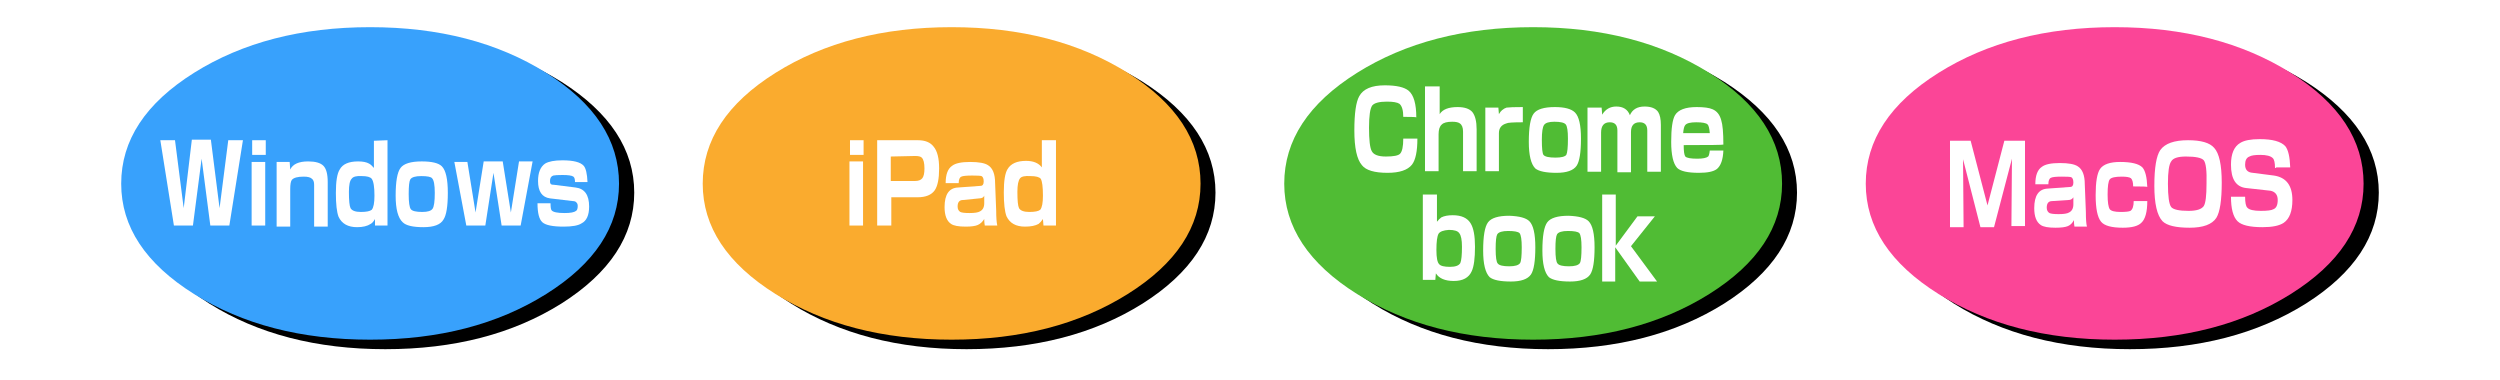 
<svg xmlns="http://www.w3.org/2000/svg" version="1.1" xmlns:xlink="http://www.w3.org/1999/xlink" preserveAspectRatio="none" x="0px" y="0px" width="460px" height="70px" viewBox="0 0 460 70">
<defs>
<filter id="Filter_1" x="-20%" y="-20%" width="140%" height="140%" color-interpolation-filters="sRGB">
<feColorMatrix in="SourceGraphic" type="matrix" values="1 0 0 0 0 0 1 0 0 0 0 0 1 0 0 0 0 0 0.3 0" result="result1"/>
</filter>

<g id="device_svg______1__Ellipse__1_0_Layer0_0_FILL">
<path fill="#000000" stroke="none" d="
M 78.2 8.4
Q 64.8 0 45.8 0 26.8 0 13.4 8.4 0 16.9 0 28.8 0 40.7 13.4 49.2 26.8 57.6 45.8 57.6 64.8 57.6 78.2 49.2 91.6 40.7 91.6 28.8 91.6 16.9 78.2 8.4 Z"/>
</g>

<g id="Layer0_0_MEMBER_0_MEMBER_1_FILL">
<path fill="#38A1FC" stroke="none" d="
M 113.9 33.8
Q 113.9 21.8 100.5 13.4 87.1 5 68.1 5 49.1 5 35.7 13.4 22.3 21.8 22.3 33.8 22.3 45.7 35.7 54.1 49.1 62.5 68.1 62.5 87.1 62.5 100.5 54.1 113.9 45.7 113.9 33.8 Z"/>
</g>

<g id="Layer0_0_MEMBER_0_MEMBER_2_MEMBER_0_FILL">
<path fill="#FFFFFF" stroke="none" d="
M 42.2 41.5
L 44.7 25.8 42 25.8 40.4 38.3 38.8 25.7 35.3 25.7 33.8 38.3 32.2 25.8 29.5 25.8 32 41.5 35.5 41.5 37.1 29.2 38.7 41.5 42.2 41.5 Z"/>
</g>

<g id="Layer0_0_MEMBER_0_MEMBER_2_MEMBER_1_FILL">
<path fill="#FFFFFF" stroke="none" d="
M 48.8 29.8
L 46.3 29.8 46.3 41.5 48.8 41.5 48.8 29.8
M 48.9 25.8
L 46.4 25.8 46.4 28.5 48.9 28.5 48.9 25.8 Z"/>
</g>

<g id="Layer0_0_MEMBER_0_MEMBER_2_MEMBER_2_FILL">
<path fill="#FFFFFF" stroke="none" d="
M 59.5 30.5
Q 58.7 29.7 56.7 29.7 54.1 29.7 53.4 31.2
L 53.3 29.8 50.9 29.8 50.9 41.7 53.4 41.7 53.4 34.8
Q 53.4 33.5 53.7 33.1 54.2 32.5 55.9 32.5 57 32.5 57.4 32.9 57.8 33.2 57.8 34
L 57.8 41.7 60.3 41.7 60.3 33.5
Q 60.3 31.3 59.5 30.5 Z"/>
</g>

<g id="Layer0_0_MEMBER_0_MEMBER_2_MEMBER_3_FILL">
<path fill="#FFFFFF" stroke="none" d="
M 67.9 30.1
Q 67.2 29.7 65.9 29.7 63.3 29.7 62.5 31.2 61.8 32.3 61.8 35.5 61.8 38.6 62.3 39.9 63.2 41.8 65.7 41.8 67.3 41.8 68.2 41.2 68.6 41 69 40.3
L 69 41.5 71.3 41.5 71.3 25.8 68.8 25.9 68.8 30.9
Q 68.3 30.3 67.9 30.1
M 64.2 35.3
Q 64.2 33.4 64.7 32.9 65.1 32.3 66.6 32.4 68 32.4 68.4 32.9 68.9 33.6 68.9 36 68.9 38 68.4 38.6 67.9 39 66.4 39 64.9 39 64.5 38.3 64.2 37.7 64.2 35.3 Z"/>
</g>

<g id="Layer0_0_MEMBER_0_MEMBER_2_MEMBER_4_FILL">
<path fill="#FFFFFF" stroke="none" d="
M 82.4 35.5
Q 82.4 31.7 81.3 30.6 80.4 29.7 77.6 29.7 74.6 29.7 73.7 30.9 72.8 32.1 72.8 36 72.8 39.7 74.1 40.9 75 41.8 77.9 41.8 80.8 41.8 81.6 40.4 82.4 39.2 82.4 35.5
M 75.2 35.7
Q 75.2 33.5 75.5 33 75.9 32.4 77.5 32.4 79.2 32.4 79.5 32.8 80 33.3 80 35.5 80 37.8 79.6 38.4 79.2 39 77.7 39 76 39 75.6 38.5 75.2 38 75.2 35.7 Z"/>
</g>

<g id="Layer0_0_MEMBER_0_MEMBER_2_MEMBER_5_FILL">
<path fill="#FFFFFF" stroke="none" d="
M 98 29.7
L 95.5 29.7 94 39.1 92.5 29.7 89 29.7 87.5 39.1 86 29.8 83.6 29.8 85.8 41.5 89.3 41.5 90.8 31.8 92.3 41.5 95.8 41.5 98 29.7 Z"/>
</g>

<g id="Layer0_0_MEMBER_0_MEMBER_2_MEMBER_6_FILL">
<path fill="#FFFFFF" stroke="none" d="
M 100.3 30.1
Q 99 31 99 33.3 99 36.2 101.2 36.5
L 105.4 37
Q 105.9 37 106.1 37.3 106.3 37.5 106.3 37.9 106.3 38.6 106 38.8 105.5 39.2 103.9 39.2 101.9 39.2 101.5 38.7 101.3 38.5 101.3 37.4
L 98.9 37.4
Q 98.9 40.1 99.8 40.9 100.7 41.7 103.7 41.7 106.1 41.7 107 41.1 108.4 40.4 108.4 38 108.4 34.8 105.9 34.5
L 101.9 34
Q 101.4 34 101.3 33.8 101.2 33.7 101.2 33.3 101.2 32.5 101.8 32.3 102.2 32.2 103.5 32.2 105.1 32.2 105.5 32.5 105.8 32.7 105.8 33.5
L 108.1 33.5
Q 108 31.2 107.4 30.5 106.5 29.5 103.5 29.5 101.3 29.5 100.3 30.1 Z"/>
</g>

<g id="device_svg______1__Ellipse__1_0_0_Layer0_0_FILL">
<path fill="#000000" stroke="none" d="
M 78.2 8.4
Q 64.8 0 45.8 0 26.8 0 13.4 8.4 0 16.9 0 28.8 0 40.7 13.4 49.2 26.8 57.6 45.8 57.6 64.8 57.6 78.2 49.2 91.6 40.7 91.6 28.8 91.6 16.9 78.2 8.4 Z"/>
</g>

<g id="Layer0_0_MEMBER_1_MEMBER_1_FILL">
<path fill="#FB4597" stroke="none" d="
M 434.9 33.8
Q 434.9 21.8 421.5 13.4 408.1 5 389.1 5 370.1 5 356.7 13.4 343.3 21.8 343.3 33.8 343.3 45.7 356.7 54.1 370.1 62.5 389.1 62.5 408.1 62.5 421.5 54.1 434.9 45.7 434.9 33.8 Z"/>
</g>

<g id="Layer0_0_MEMBER_1_MEMBER_2_MEMBER_0_FILL">
<path fill="#FFFFFF" stroke="none" d="
M 370.2 29.2
L 370.1 41.6 372.6 41.6 372.6 25.9 368.8 25.9 365.7 37.8 362.6 25.9 358.8 25.9 358.8 41.8 361.3 41.8 361.2 29.3 364.4 41.8 366.9 41.8 370.2 29.2 Z"/>
</g>

<g id="Layer0_0_MEMBER_1_MEMBER_2_MEMBER_1_FILL">
<path fill="#FFFFFF" stroke="none" d="
M 379 30
Q 376.6 30 375.7 30.7 374.5 31.5 374.5 33.9
L 376.9 33.9
Q 376.9 32.9 377.4 32.7 377.8 32.5 379.4 32.5 380.8 32.5 381.1 32.6 381.5 32.8 381.5 33.6 381.5 34.4 380.9 34.4
L 376.8 34.7
Q 374.3 34.8 374.3 38.3 374.3 40.6 375.5 41.4 376.2 41.9 378.2 41.9 379.8 41.9 380.5 41.6 381.2 41.3 381.6 40.5 381.6 41.2 381.7 41.7
L 384 41.7
Q 383.8 41 383.8 39
L 383.6 33.9
Q 383.6 31.4 382.3 30.6 381.4 30 379 30
M 380.6 36.8
Q 381.2 36.8 381.5 36.3
L 381.5 37.6
Q 381.5 38.7 380.7 39.1 380.2 39.4 378.8 39.4 377.5 39.4 377.1 39.2 376.6 38.9 376.6 38.2 376.6 37 377.6 37
L 380.6 36.8 Z"/>
</g>

<g id="Layer0_0_MEMBER_1_MEMBER_2_MEMBER_2_FILL">
<path fill="#FFFFFF" stroke="none" d="
M 394.2 30.8
Q 393.2 29.8 390.1 29.8 387.3 29.8 386.4 31.1 385.6 32.3 385.6 35.9 385.6 39.6 386.6 40.8 387.5 41.9 390.6 41.9 393.1 41.9 394 41 395.1 40 395.1 37
L 392.6 37
Q 392.6 38.4 392 38.8 391.6 39 390.2 39 388.6 39 388.2 38.5 387.8 37.9 387.8 35.8 387.8 33.5 388.2 33 388.6 32.5 390.4 32.5 391.7 32.5 392.1 32.8 392.5 33.2 392.5 34.3 395.1 34.3 395.1 34.4 395 31.7 394.2 30.8 Z"/>
</g>

<g id="Layer0_0_MEMBER_1_MEMBER_2_MEMBER_3_FILL">
<path fill="#FFFFFF" stroke="none" d="
M 408.8 33.6
Q 408.8 28.7 407.4 27.2 406.2 25.8 402.6 25.8 398.8 25.8 397.5 27.6 396.4 29.2 396.4 34.2 396.4 39.1 397.9 40.7 399.1 41.9 402.9 41.9 406.6 41.9 407.8 40.1 408.8 38.5 408.8 33.6
M 405.5 29.5
Q 406.1 30.3 406 33.8 406 37.1 405.5 37.9 404.9 38.8 402.7 38.8 400.1 38.8 399.5 38.1 398.9 37.3 398.9 33.8 398.9 30.5 399.5 29.7 400 28.8 402.2 28.8 404.9 28.8 405.5 29.5 Z"/>
</g>

<g id="Layer0_0_MEMBER_1_MEMBER_2_MEMBER_4_FILL">
<path fill="#FFFFFF" stroke="none" d="
M 421.4 30.8
Q 421.3 27.9 420.5 26.9 419.3 25.6 415.8 25.6 413.3 25.6 412.2 26.3 410.5 27.3 410.5 30.3 410.5 34.3 413.3 34.6
L 417.8 35.1
Q 419.1 35.4 419.1 36.8 419.1 38.2 418.3 38.5 417.8 38.8 416 38.8 414 38.8 413.5 38.2 413.1 37.8 413.1 36.2
L 410.5 36.2
Q 410.5 39.5 411.7 40.7 412.8 41.8 416.3 41.8 419 41.8 420.2 41 421.8 39.9 421.8 36.8 421.8 32.8 418.4 32.3
L 414.5 31.8
Q 413.1 31.7 413.1 30.3 413.1 29.1 413.9 28.8 414.4 28.5 415.9 28.5 417.6 28.5 418.2 29.1 418.6 29.5 418.6 30.9
L 418.8 30.9 418.8 30.8 421.4 30.8 Z"/>
</g>

<g id="device_svg______1__Ellipse__1_1_0_Layer0_0_FILL">
<path fill="#000000" stroke="none" d="
M 78.2 8.4
Q 64.8 0 45.8 0 26.9 0 13.5 8.4 0 16.9 0 28.8 0 40.7 13.5 49.2 26.9 57.6 45.8 57.6 64.8 57.6 78.2 49.2 91.6 40.7 91.6 28.8 91.6 16.9 78.2 8.4 Z"/>
</g>

<g id="Layer0_0_MEMBER_2_MEMBER_1_FILL">
<path fill="#FAAB2E" stroke="none" d="
M 220.9 33.8
Q 220.9 21.8 207.5 13.4 194.1 5 175.1 5 156.1 5 142.7 13.4 129.3 21.8 129.3 33.8 129.3 45.7 142.7 54.1 156.1 62.5 175.1 62.5 194.1 62.5 207.5 54.1 220.9 45.7 220.9 33.8 Z"/>
</g>

<g id="Layer0_0_MEMBER_2_MEMBER_2_MEMBER_0_FILL">
<path fill="#FFFFFF" stroke="none" d="
M 158.8 29.7
L 156.3 29.7 156.3 41.5 158.8 41.5 158.8 29.7
M 158.9 25.8
L 156.4 25.8 156.4 28.5 158.9 28.5 158.9 25.8 Z"/>
</g>

<g id="Layer0_0_MEMBER_2_MEMBER_2_MEMBER_1_FILL">
<path fill="#FFFFFF" stroke="none" d="
M 171.8 27
Q 170.9 25.8 168.9 25.8
L 161.4 25.8 161.4 41.5 164 41.5 164 36.3 168.8 36.3
Q 171.1 36.3 172 35 172.8 33.8 172.8 31 172.8 28.2 171.8 27
M 168.4 28.7
Q 169.3 28.7 169.6 29 170.1 29.5 170.1 31 170.1 32.3 169.7 32.8 169.3 33.3 168.4 33.3
L 163.9 33.3 163.9 28.8 168.4 28.7 Z"/>
</g>

<g id="Layer0_0_MEMBER_2_MEMBER_2_MEMBER_2_FILL">
<path fill="#FFFFFF" stroke="none" d="
M 181.8 30.4
Q 180.9 29.8 178.5 29.8 176.1 29.8 175.2 30.5 174 31.3 174 33.7
L 176.4 33.7
Q 176.4 32.7 176.9 32.5 177.3 32.3 178.9 32.3 180.3 32.3 180.6 32.4 181 32.6 181 33.4 181 34.2 180.4 34.2
L 176.3 34.5
Q 173.8 34.6 173.8 38.1 173.8 40.4 175 41.2 175.7 41.7 177.7 41.7 179.2 41.7 179.9 41.4 180.6 41.1 181.1 40.3 181.1 41 181.2 41.5
L 183.5 41.5
Q 183.3 40.6 183.3 38.8
L 183.1 33.7
Q 183.1 31.2 181.8 30.4
M 180.2 36.5
Q 180.9 36.5 181.1 36
L 181.1 37.4
Q 181.1 38.5 180.3 38.9 179.8 39.2 178.4 39.2 177.1 39.2 176.7 39 176.2 38.7 176.2 38 176.2 36.8 177.2 36.8
L 180.2 36.5 Z"/>
</g>

<g id="Layer0_0_MEMBER_2_MEMBER_2_MEMBER_3_FILL">
<path fill="#FFFFFF" stroke="none" d="
M 191.7 25.8
L 191.7 30.8
Q 190.8 29.6 188.8 29.6 186.3 29.6 185.4 31.1 184.7 32.2 184.7 35.4 184.7 38.5 185.2 39.8 186.1 41.7 188.6 41.7 190.2 41.7 191.1 41.2 191.5 40.9 191.9 40.3
L 192 41.5 194.3 41.5 194.3 25.8 191.7 25.8
M 187.2 35.3
Q 187.2 33.4 187.7 32.8 188.1 32.3 189.6 32.4 191.1 32.4 191.5 32.9 191.9 33.6 191.9 36 191.9 38 191.4 38.6 190.9 39 189.4 39 187.9 39 187.5 38.3 187.2 37.7 187.2 35.3 Z"/>
</g>

<g id="device_svg______1__Ellipse__1_2_0_Layer0_0_FILL">
<path fill="#000000" stroke="none" d="
M 78.2 8.4
Q 64.8 0 45.8 0 26.9 0 13.5 8.4 0 16.9 0 28.8 0 40.7 13.5 49.2 26.9 57.6 45.8 57.6 64.8 57.6 78.2 49.2 91.6 40.7 91.6 28.8 91.6 16.9 78.2 8.4 Z"/>
</g>

<g id="Layer0_0_MEMBER_3_MEMBER_1_FILL">
<path fill="#50BC34" stroke="none" d="
M 282.1 5
Q 263.1 5 249.7 13.4 236.3 21.8 236.3 33.8 236.3 45.7 249.7 54.1 263.1 62.5 282.1 62.5 301.1 62.5 314.5 54.1 327.9 45.7 327.9 33.8 327.9 21.8 314.5 13.4 301.1 5 282.1 5 Z"/>
</g>

<g id="Layer0_0_MEMBER_3_MEMBER_2_MEMBER_0_FILL">
<path fill="#FFFFFF" stroke="none" d="
M 251.9 23.5
Q 251.9 20.2 252.5 19.4 253.1 18.7 255.2 18.7 256.9 18.7 257.5 19.1 258.2 19.7 258.2 21.5 260.6 21.5 260.6 21.6 260.6 17.9 259.2 16.7 258 15.7 254.8 15.7 251.2 15.7 250.1 17.7 249.2 19.3 249.2 24 249.2 28.8 250.6 30.4 251.7 31.8 255.3 31.8 258.6 31.8 259.8 30.3 260.8 29 260.8 25.5
L 258.2 25.5
Q 258.2 27.7 257.6 28.3 257.1 28.8 255 28.8 252.9 28.8 252.4 27.8 251.9 26.9 251.9 23.5 Z"/>
</g>

<g id="Layer0_0_MEMBER_3_MEMBER_2_MEMBER_1_FILL">
<path fill="#FFFFFF" stroke="none" d="
M 264.7 24.7
Q 264.7 23.4 265.3 22.9 265.8 22.4 267.2 22.4 268.2 22.4 268.6 22.7 269.2 23.1 269.2 24.2
L 269.2 31.5 271.7 31.5 271.7 23.8
Q 271.7 21.6 270.9 20.6 270.1 19.7 268.2 19.7 265.7 19.7 264.9 21
L 264.9 15.9 262.2 15.9 262.2 31.5 264.7 31.5 264.7 24.7 Z"/>
</g>

<g id="Layer0_0_MEMBER_3_MEMBER_2_MEMBER_2_FILL">
<path fill="#FFFFFF" stroke="none" d="
M 275.7 19.8
L 273.3 19.8 273.3 31.5 275.8 31.5 275.8 24.5
Q 275.8 23.1 277.2 22.7 277.5 22.5 280.2 22.5
L 280.2 19.7
Q 277.9 19.7 277.2 19.8 276.3 20.1 275.8 21
L 275.7 19.8 Z"/>
</g>

<g id="Layer0_0_MEMBER_3_MEMBER_2_MEMBER_3_FILL">
<path fill="#FFFFFF" stroke="none" d="
M 289.8 20.7
Q 288.8 19.7 286.1 19.7 283.1 19.7 282.2 20.9 281.3 22.1 281.3 26.1 281.3 29.8 282.5 31 283.5 31.8 286.4 31.8 289.2 31.8 290.1 30.5 290.9 29.3 290.9 25.5 290.9 21.8 289.8 20.7
M 286 22.4
Q 287.7 22.4 288.1 22.9 288.5 23.4 288.5 25.5 288.5 27.9 288.2 28.5 287.8 29 286.2 29 284.4 29 284 28.5 283.7 28.1 283.7 25.7 283.7 23.6 284.1 23 284.5 22.4 286 22.4 Z"/>
</g>

<g id="Layer0_0_MEMBER_3_MEMBER_2_MEMBER_4_FILL">
<path fill="#FFFFFF" stroke="none" d="
M 305.6 23
Q 305.6 21.4 305.1 20.6 304.4 19.6 302.6 19.6 300.6 19.6 299.9 21.2 299.3 19.6 297.4 19.6 295.7 19.6 294.8 21.1
L 294.7 19.8 292.1 19.8 292.1 31.6 294.6 31.6 294.6 24.4
Q 294.6 22.5 296.2 22.5 297.6 22.5 297.6 24
L 297.6 31.7 300.1 31.7 300.1 24.3
Q 300.1 22.5 301.7 22.5 303.1 22.5 303.1 24
L 303.1 31.6 305.6 31.6 305.6 23 Z"/>
</g>

<g id="Layer0_0_MEMBER_3_MEMBER_2_MEMBER_5_FILL">
<path fill="#FFFFFF" stroke="none" d="
M 316.7 22.1
Q 316.3 20.6 315.1 20.1 314.2 19.7 312.2 19.7 309.1 19.7 308.2 21.2 307.5 22.4 307.5 26.1 307.5 29.7 308.6 30.9 309.5 31.8 312.6 31.8 315 31.8 315.9 31.1 317 30.2 317.1 27.7
L 314.6 27.7
Q 314.5 28.6 314.3 28.8 313.8 29.2 312.3 29.2 310.5 29.2 310.1 28.8 309.8 28.4 309.8 26.7 317.1 26.7 317.1 26.6 317.1 23.3 316.7 22.1
M 314.2 22.9
Q 314.5 23.2 314.6 24.5
L 309.7 24.5
Q 309.8 23.3 310.1 23 310.5 22.5 312.1 22.5 313.8 22.5 314.2 22.9 Z"/>
</g>

<g id="Layer0_0_MEMBER_3_MEMBER_2_MEMBER_6_FILL">
<path fill="#FFFFFF" stroke="none" d="
M 267.3 39.6
Q 266 39.6 265.2 40 264.8 40.3 264.4 40.8
L 264.4 35.8 261.8 35.8 261.8 51.5 264.1 51.5 264.2 50.3
Q 265.1 51.7 267.5 51.7 270 51.7 270.8 49.9 271.4 48.6 271.4 45.4 271.4 42.4 270.6 41.1 269.7 39.6 267.3 39.6
M 264.7 43
Q 265.1 42.4 266.6 42.3 268.1 42.3 268.5 42.9 269 43.5 269 45.4 269 47.7 268.7 48.4 268.3 49.1 266.8 49.1 265.2 49.1 264.8 48.6 264.3 48.1 264.3 46 264.3 43.7 264.7 43 Z"/>
</g>

<g id="Layer0_0_MEMBER_3_MEMBER_2_MEMBER_7_FILL">
<path fill="#FFFFFF" stroke="none" d="
M 277.7 39.7
Q 274.7 39.7 273.8 40.9 272.9 42.1 272.9 46.1 272.9 49.8 274.1 51 275.1 51.8 278 51.8 280.8 51.8 281.7 50.5 282.5 49.3 282.5 45.5 282.5 41.8 281.4 40.7 280.5 39.8 277.7 39.7
M 275.5 43.1
Q 275.9 42.5 277.5 42.5 279.2 42.5 279.6 42.9 280 43.4 280 45.5 280 47.9 279.7 48.4 279.3 49 277.7 49 276 49 275.6 48.5 275.2 48.1 275.2 45.8 275.2 43.6 275.5 43.1 Z"/>
</g>

<g id="Layer0_0_MEMBER_3_MEMBER_2_MEMBER_8_FILL">
<path fill="#FFFFFF" stroke="none" d="
M 288.6 39.7
Q 285.6 39.7 284.7 40.9 283.8 42.1 283.8 46.1 283.8 49.8 285 51 286 51.8 288.9 51.8 291.7 51.8 292.6 50.5 293.4 49.3 293.4 45.5 293.4 41.8 292.3 40.7 291.4 39.8 288.6 39.7
M 286.5 43.1
Q 286.9 42.5 288.5 42.5 290.2 42.5 290.6 42.9 291 43.4 291 45.5 291 47.9 290.7 48.4 290.3 49 288.7 49 287 49 286.6 48.5 286.2 48.1 286.2 45.8 286.2 43.6 286.5 43.1 Z"/>
</g>

<g id="Layer0_0_MEMBER_3_MEMBER_2_MEMBER_9_FILL">
<path fill="#FFFFFF" stroke="none" d="
M 301.3 39.8
L 297.3 45.2 297.3 35.8 294.8 35.8 294.8 51.8 297.2 51.8 297.2 45.5 301.7 51.8 304.9 51.8 300.1 45.3 304.5 39.8 301.3 39.8 Z"/>
</g>
</defs>

<g transform="matrix( 1, 0, 0, 1, 25.1,6.65) ">
<g transform="matrix( 1, 0, 0, 1, 0,0) ">
<use filter="url(#Filter_1)" xlink:href="#device_svg______1__Ellipse__1_0_Layer0_0_FILL"/>
</g>
</g>

<g transform="matrix( 1, 0, 0, 1, 0,0) ">
<use xlink:href="#Layer0_0_MEMBER_0_MEMBER_1_FILL"/>
</g>

<g transform="matrix( 1, 0, 0, 1, 0,0) ">
<use xlink:href="#Layer0_0_MEMBER_0_MEMBER_2_MEMBER_0_FILL"/>
</g>

<g transform="matrix( 1, 0, 0, 1, 0,0) ">
<use xlink:href="#Layer0_0_MEMBER_0_MEMBER_2_MEMBER_1_FILL"/>
</g>

<g transform="matrix( 1, 0, 0, 1, 0,0) ">
<use xlink:href="#Layer0_0_MEMBER_0_MEMBER_2_MEMBER_2_FILL"/>
</g>

<g transform="matrix( 1, 0, 0, 1, 0,0) ">
<use xlink:href="#Layer0_0_MEMBER_0_MEMBER_2_MEMBER_3_FILL"/>
</g>

<g transform="matrix( 1, 0, 0, 1, 0,0) ">
<use xlink:href="#Layer0_0_MEMBER_0_MEMBER_2_MEMBER_4_FILL"/>
</g>

<g transform="matrix( 1, 0, 0, 1, 0,0) ">
<use xlink:href="#Layer0_0_MEMBER_0_MEMBER_2_MEMBER_5_FILL"/>
</g>

<g transform="matrix( 1, 0, 0, 1, 0,0) ">
<use xlink:href="#Layer0_0_MEMBER_0_MEMBER_2_MEMBER_6_FILL"/>
</g>

<g transform="matrix( 1, 0, 0, 1, 346.1,6.65) ">
<g transform="matrix( 1, 0, 0, 1, 0,0) ">
<use filter="url(#Filter_1)" xlink:href="#device_svg______1__Ellipse__1_0_0_Layer0_0_FILL"/>
</g>
</g>

<g transform="matrix( 1, 0, 0, 1, 0,0) ">
<use xlink:href="#Layer0_0_MEMBER_1_MEMBER_1_FILL"/>
</g>

<g transform="matrix( 1, 0, 0, 1, 0,0) ">
<use xlink:href="#Layer0_0_MEMBER_1_MEMBER_2_MEMBER_0_FILL"/>
</g>

<g transform="matrix( 1, 0, 0, 1, 0,0) ">
<use xlink:href="#Layer0_0_MEMBER_1_MEMBER_2_MEMBER_1_FILL"/>
</g>

<g transform="matrix( 1, 0, 0, 1, 0,0) ">
<use xlink:href="#Layer0_0_MEMBER_1_MEMBER_2_MEMBER_2_FILL"/>
</g>

<g transform="matrix( 1, 0, 0, 1, 0,0) ">
<use xlink:href="#Layer0_0_MEMBER_1_MEMBER_2_MEMBER_3_FILL"/>
</g>

<g transform="matrix( 1, 0, 0, 1, 0,0) ">
<use xlink:href="#Layer0_0_MEMBER_1_MEMBER_2_MEMBER_4_FILL"/>
</g>

<g transform="matrix( 1, 0, 0, 1, 132.05,6.65) ">
<g transform="matrix( 1, 0, 0, 1, 0,0) ">
<use filter="url(#Filter_1)" xlink:href="#device_svg______1__Ellipse__1_1_0_Layer0_0_FILL"/>
</g>
</g>

<g transform="matrix( 1, 0, 0, 1, 0,0) ">
<use xlink:href="#Layer0_0_MEMBER_2_MEMBER_1_FILL"/>
</g>

<g transform="matrix( 1, 0, 0, 1, 0,0) ">
<use xlink:href="#Layer0_0_MEMBER_2_MEMBER_2_MEMBER_0_FILL"/>
</g>

<g transform="matrix( 1, 0, 0, 1, 0,0) ">
<use xlink:href="#Layer0_0_MEMBER_2_MEMBER_2_MEMBER_1_FILL"/>
</g>

<g transform="matrix( 1, 0, 0, 1, 0,0) ">
<use xlink:href="#Layer0_0_MEMBER_2_MEMBER_2_MEMBER_2_FILL"/>
</g>

<g transform="matrix( 1, 0, 0, 1, 0,0) ">
<use xlink:href="#Layer0_0_MEMBER_2_MEMBER_2_MEMBER_3_FILL"/>
</g>

<g transform="matrix( 1, 0, 0, 1, 239.05,6.65) ">
<g transform="matrix( 1, 0, 0, 1, 0,0) ">
<use filter="url(#Filter_1)" xlink:href="#device_svg______1__Ellipse__1_2_0_Layer0_0_FILL"/>
</g>
</g>

<g transform="matrix( 1, 0, 0, 1, 0,0) ">
<use xlink:href="#Layer0_0_MEMBER_3_MEMBER_1_FILL"/>
</g>

<g transform="matrix( 1, 0, 0, 1, 0,0) ">
<use xlink:href="#Layer0_0_MEMBER_3_MEMBER_2_MEMBER_0_FILL"/>
</g>

<g transform="matrix( 1, 0, 0, 1, 0,0) ">
<use xlink:href="#Layer0_0_MEMBER_3_MEMBER_2_MEMBER_1_FILL"/>
</g>

<g transform="matrix( 1, 0, 0, 1, 0,0) ">
<use xlink:href="#Layer0_0_MEMBER_3_MEMBER_2_MEMBER_2_FILL"/>
</g>

<g transform="matrix( 1, 0, 0, 1, 0,0) ">
<use xlink:href="#Layer0_0_MEMBER_3_MEMBER_2_MEMBER_3_FILL"/>
</g>

<g transform="matrix( 1, 0, 0, 1, 0,0) ">
<use xlink:href="#Layer0_0_MEMBER_3_MEMBER_2_MEMBER_4_FILL"/>
</g>

<g transform="matrix( 1, 0, 0, 1, 0,0) ">
<use xlink:href="#Layer0_0_MEMBER_3_MEMBER_2_MEMBER_5_FILL"/>
</g>

<g transform="matrix( 1, 0, 0, 1, 0,0) ">
<use xlink:href="#Layer0_0_MEMBER_3_MEMBER_2_MEMBER_6_FILL"/>
</g>

<g transform="matrix( 1, 0, 0, 1, 0,0) ">
<use xlink:href="#Layer0_0_MEMBER_3_MEMBER_2_MEMBER_7_FILL"/>
</g>

<g transform="matrix( 1, 0, 0, 1, 0,0) ">
<use xlink:href="#Layer0_0_MEMBER_3_MEMBER_2_MEMBER_8_FILL"/>
</g>

<g transform="matrix( 1, 0, 0, 1, 0,0) ">
<use xlink:href="#Layer0_0_MEMBER_3_MEMBER_2_MEMBER_9_FILL"/>
</g>
</svg>

<!-- フィルターが使用されています-->